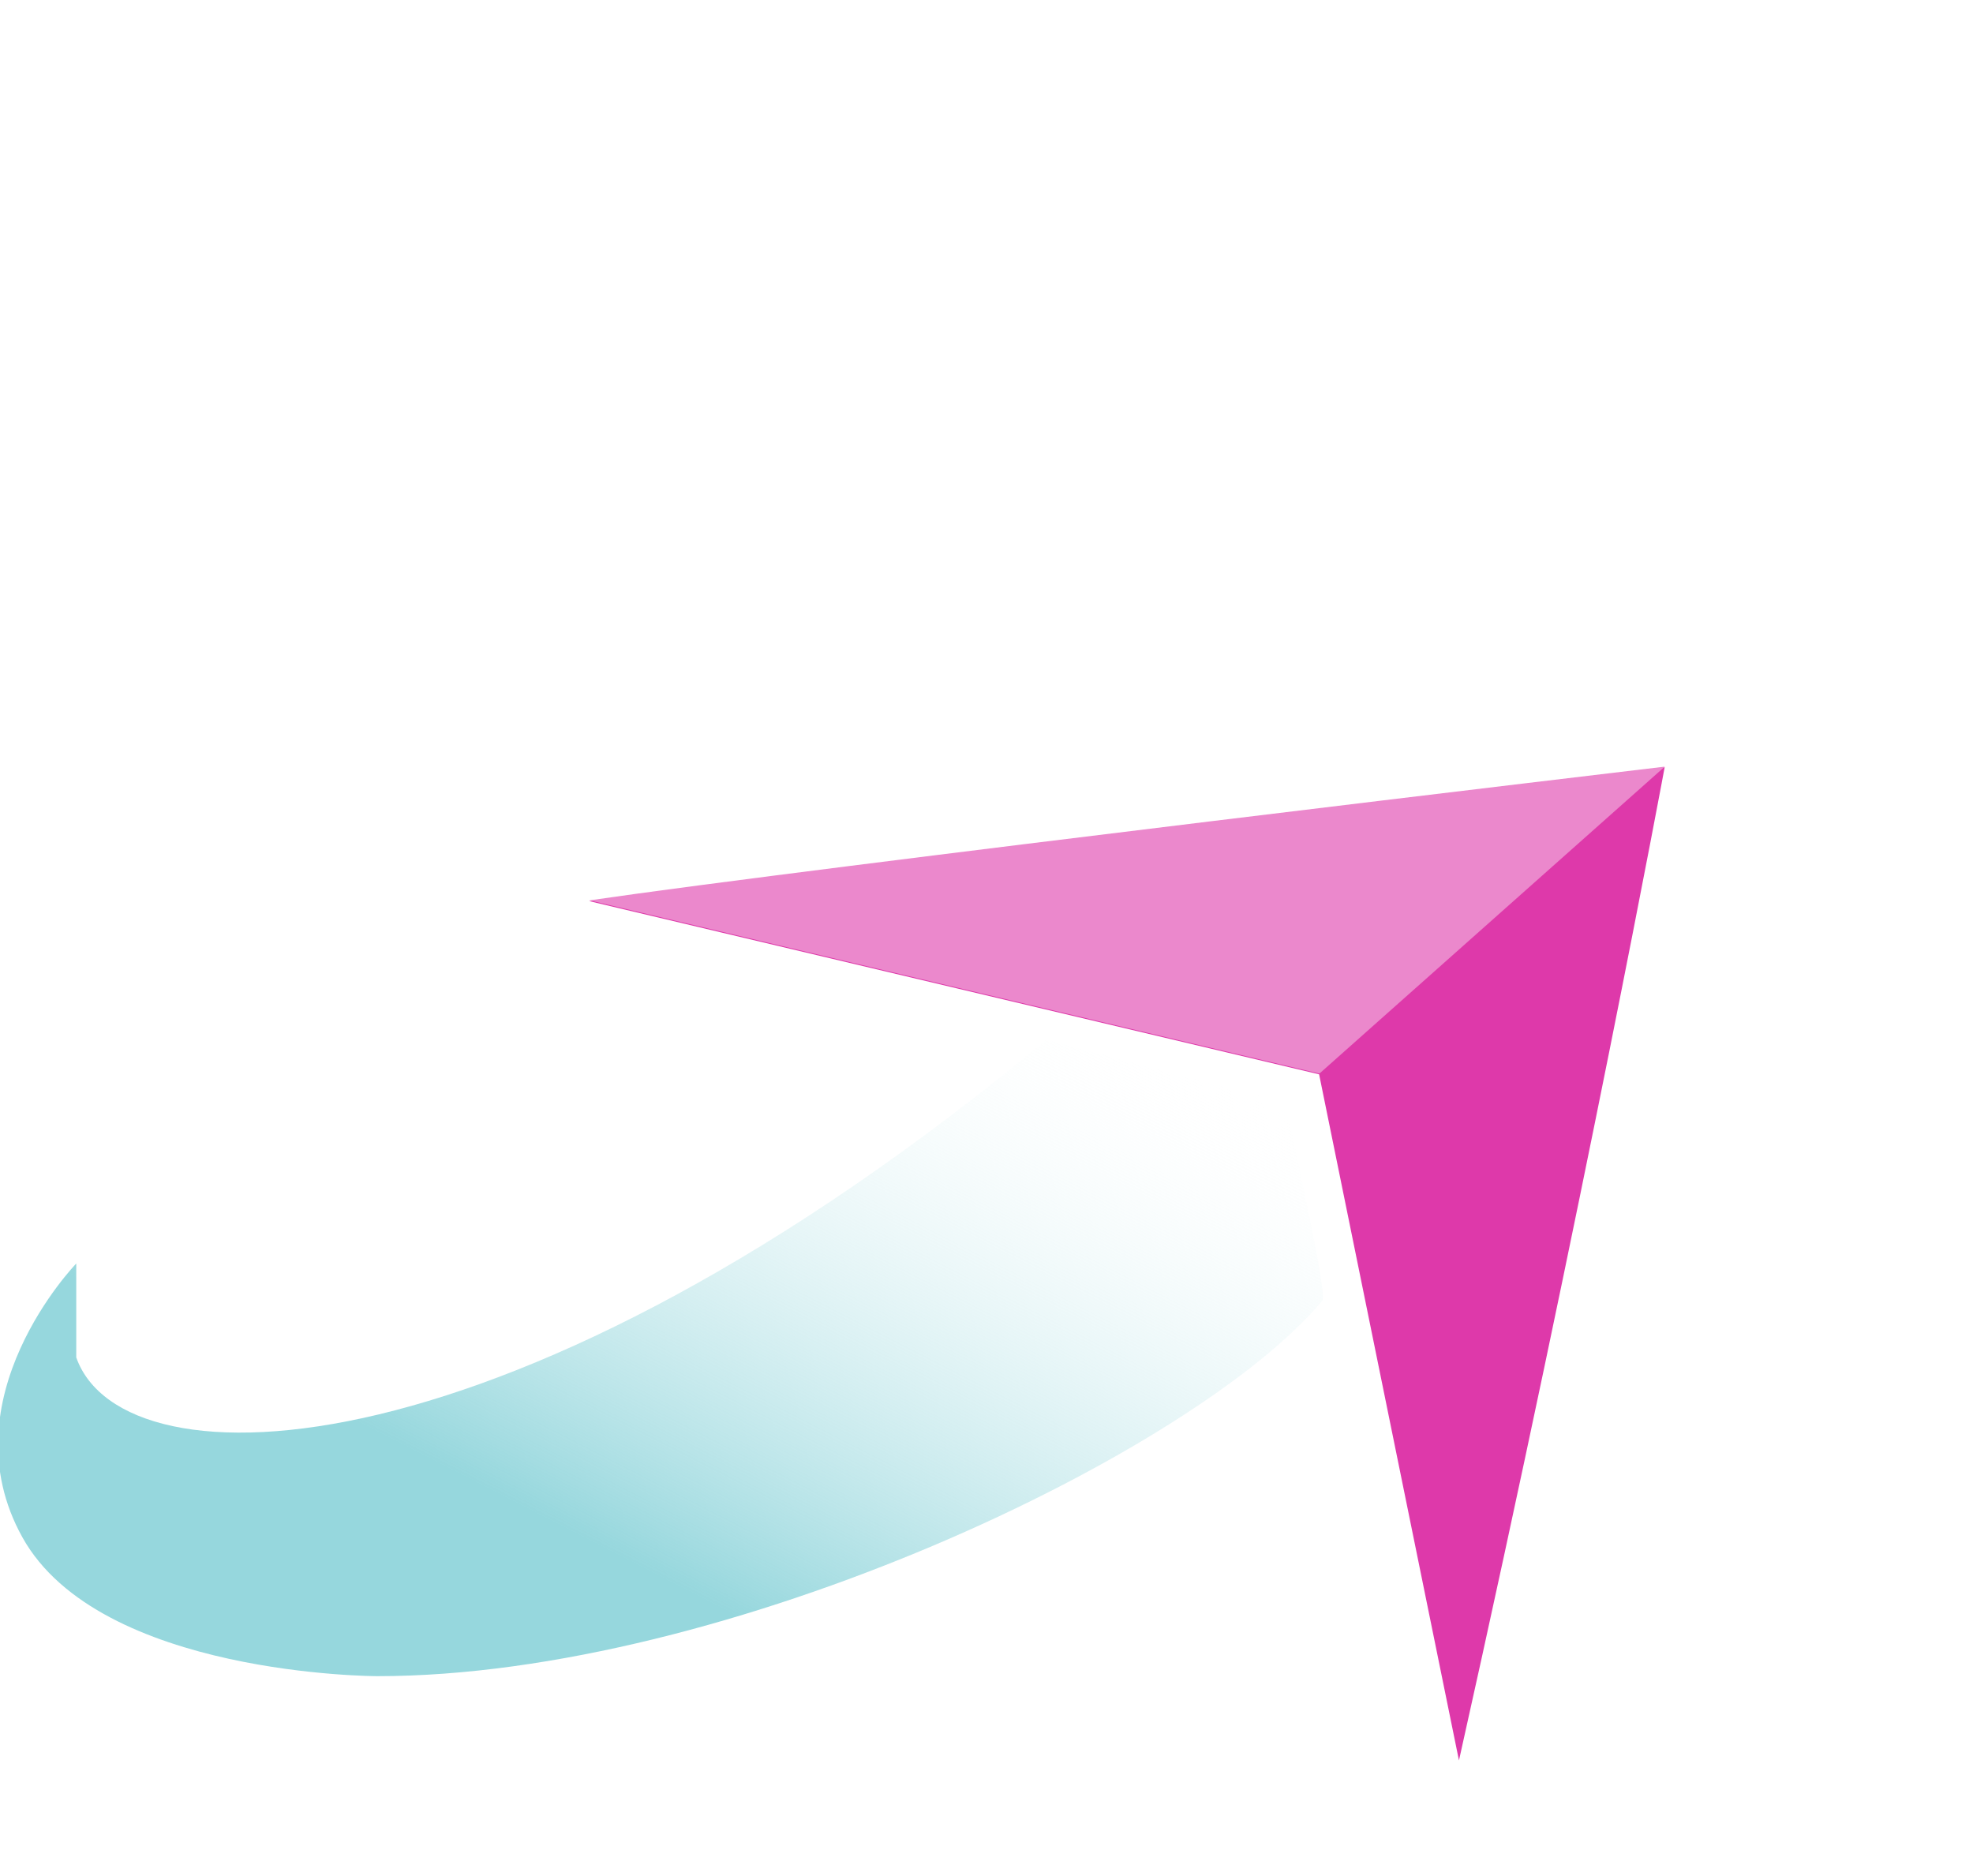 <svg width="304" height="289" viewBox="0 0 304 289" fill="none" xmlns="http://www.w3.org/2000/svg">
<path d="M203.777 200.37C184.04 223.967 111.982 258.253 58.155 258.253C58.155 258.253 15.367 258.253 3.461 236.878C-8.447 215.503 11.749 194.675 11.749 194.675C11.749 194.675 11.749 194.675 11.749 195.881L11.749 203.116C11.749 206.745 11.749 205.527 11.749 209.145C18.984 229.643 79.07 228.35 161.219 160.21L198.003 169.905C198.003 169.905 204.612 199.374 203.777 200.37Z" fill="url(#paint0_linear_1_175)"/>
<path d="M203.225 165.52L90.763 138.834C124.827 133.85 256.491 118.213 256.491 118.213C256.491 118.213 244.249 184.26 224.797 271.236L203.249 165.532L203.225 165.52Z" fill="#DE39AA"/>
<path d="M203.266 165.403L90.847 138.721C124.897 133.742 256.508 118.119 256.508 118.119L203.29 165.415L203.266 165.403Z" fill="#EB88CC"/>
<defs>
<linearGradient id="paint0_linear_1_175" x1="62.72" y1="262.126" x2="128.709" y2="133.278" gradientUnits="userSpaceOnUse">
<stop offset="0.24" stop-color="#96D7DD"/>
<stop offset="1" stop-color="white" stop-opacity="0"/>
</linearGradient>
</defs>
</svg>
